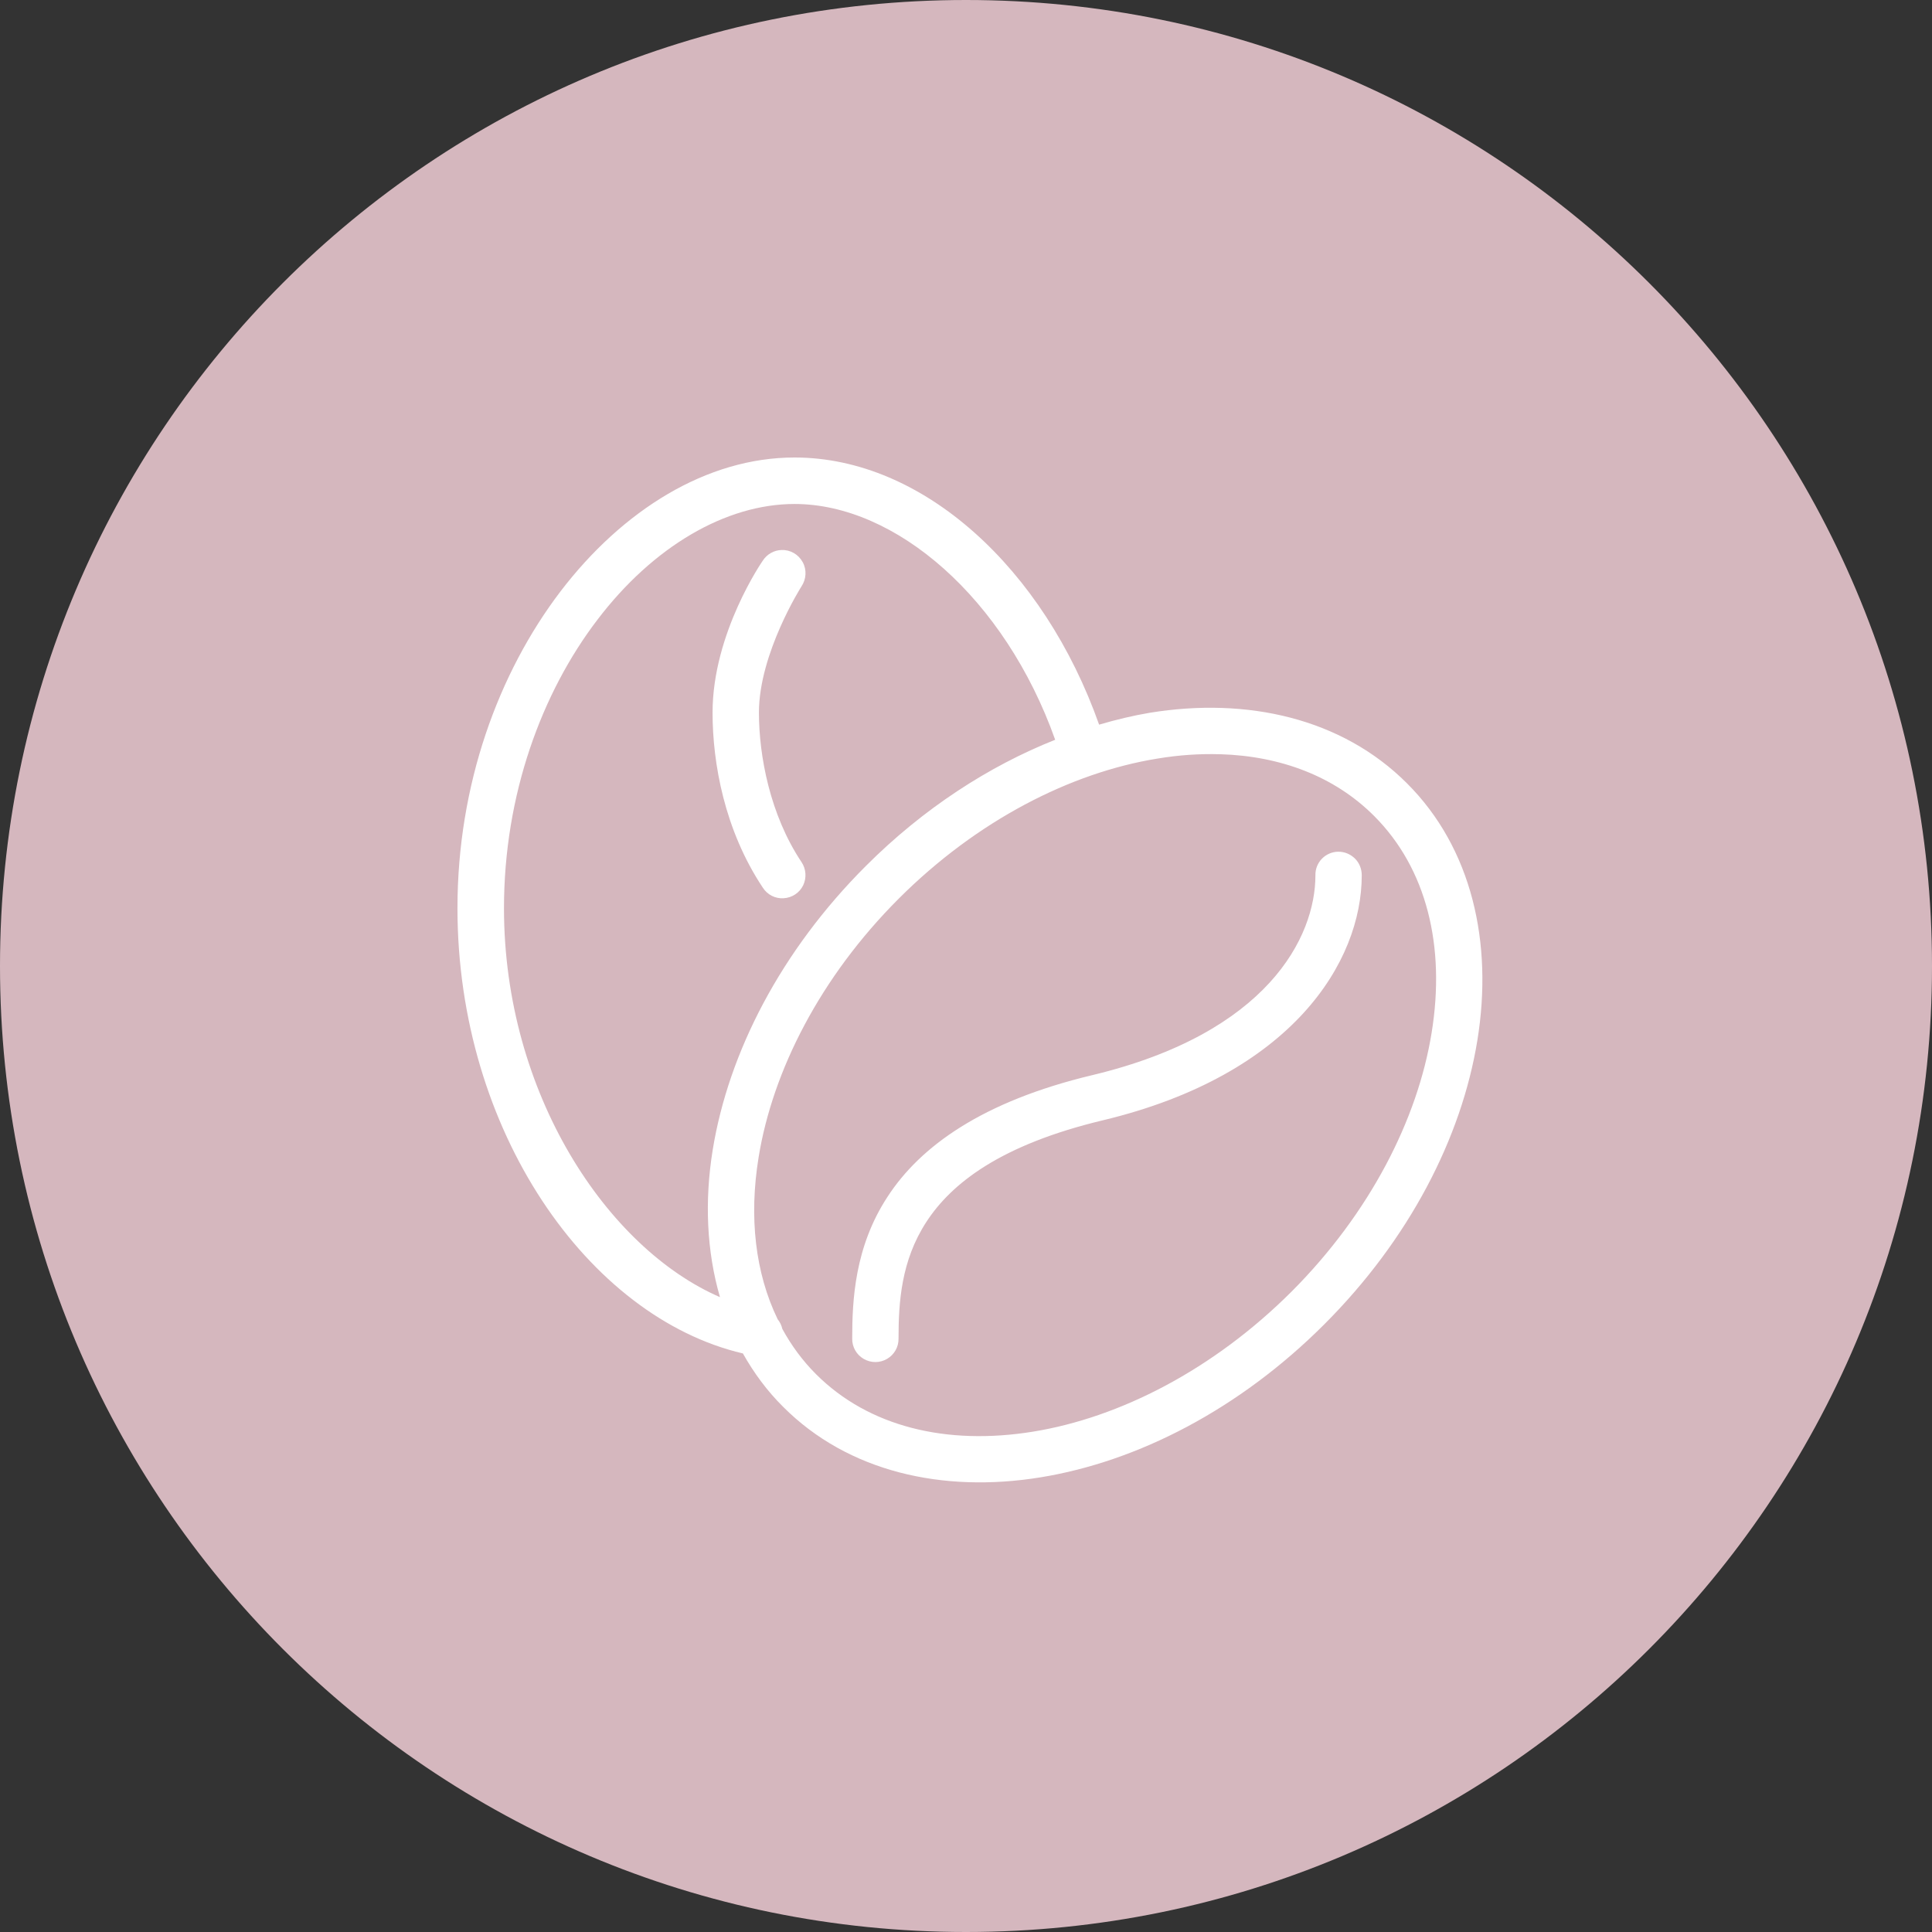 <svg xmlns="http://www.w3.org/2000/svg" xmlns:xlink="http://www.w3.org/1999/xlink" viewBox="0 0 50 50" width="50" height="50"><rect x="0" y="0" width="50" height="50" fill="#333333" stroke="none"/><g id="surface164345567"><path style="stroke:none;fill-rule:nonzero;fill:rgb(83.529%,71.765%,74.51%);fill-opacity:1;" d="M25 50C11.191 50 0 38.809.0 25S11.191.0 25 0 50 11.191 50 25 38.809 50 25 50zm0 0"/><path style="stroke:none;fill-rule:nonzero;fill:rgb(100%,100%,100%);fill-opacity:1;" d="M20.562 11.84c-2.27.0-4.449 1.359-6.059 3.469-1.605 2.109-2.664 4.996-2.664 8.195.0 5.758 3.383 10.586 7.387 11.523.281.5.625.969 1.043 1.383 1.68 1.684 4.133 2.234 6.656 1.824C29.449 37.824 32.078 36.469 34.273 34.273c2.195-2.195 3.551-4.824 3.961-7.348C38.645 24.402 38.094 21.949 36.41 20.27c-1.68-1.68-4.129-2.234-6.652-1.824C29.32 18.52 28.883 18.625 28.445 18.754c-1.43-4.039-4.551-6.914-7.883-6.914zm0 1.203c2.617.0 5.441 2.434 6.746 6.102C25.59 19.828 23.898 20.922 22.41 22.41c-2.195 2.191-3.555 4.824-3.965 7.348-.215 1.324-.156 2.629.188 3.812-2.914-1.262-5.59-5.262-5.59-10.066.0-2.934.977-5.578 2.418-7.465 1.438-1.891 3.32-2.996 5.102-2.996zM20.23 14.234C20.031 14.238 19.848 14.344 19.742 14.508c0 0-1.301 1.867-1.301 3.934C18.441 19.75 18.75 21.484 19.742 22.973 19.859 23.156 20.066 23.262 20.281 23.246 20.5 23.234 20.691 23.105 20.785 22.914 20.879 22.719 20.863 22.488 20.742 22.309 19.926 21.086 19.641 19.555 19.641 18.441c0-1.535 1.102-3.266 1.102-3.266C20.867 14.988 20.883 14.746 20.773 14.547 20.664 14.348 20.457 14.227 20.23 14.234zm11.348 5.285c1.574.047 2.965.578 3.984 1.598 1.363 1.363 1.852 3.379 1.488 5.613C36.688 28.969 35.453 31.395 33.426 33.426c-2.031 2.027-4.453 3.262-6.691 3.625s-4.254-.125-5.617-1.488C20.77 35.215 20.48 34.82 20.246 34.391 20.227 34.301 20.184 34.215 20.125 34.141 19.547 32.945 19.379 31.504 19.633 29.949c.363-2.238 1.598-4.664 3.625-6.691 2.027-2.027 4.453-3.262 6.691-3.625C30.508 19.539 31.055 19.504 31.578 19.52zm3.055 2.523C34.301 22.047 34.035 22.32 34.043 22.652c0 1.602-1.238 4.086-5.773 5.172C25.422 28.504 23.816 29.668 22.969 30.973 22.117 32.273 22.055 33.656 22.055 34.641 22.051 34.859 22.164 35.059 22.352 35.168S22.77 35.277 22.957 35.168 23.258 34.859 23.254 34.641C23.254 33.707 23.32 32.629 23.973 31.625s1.926-2 4.574-2.633c4.902-1.176 6.695-4.105 6.695-6.34C35.242 22.488 35.18 22.332 35.066 22.219 34.949 22.105 34.793 22.039 34.633 22.043zm0 0"/></g></svg>